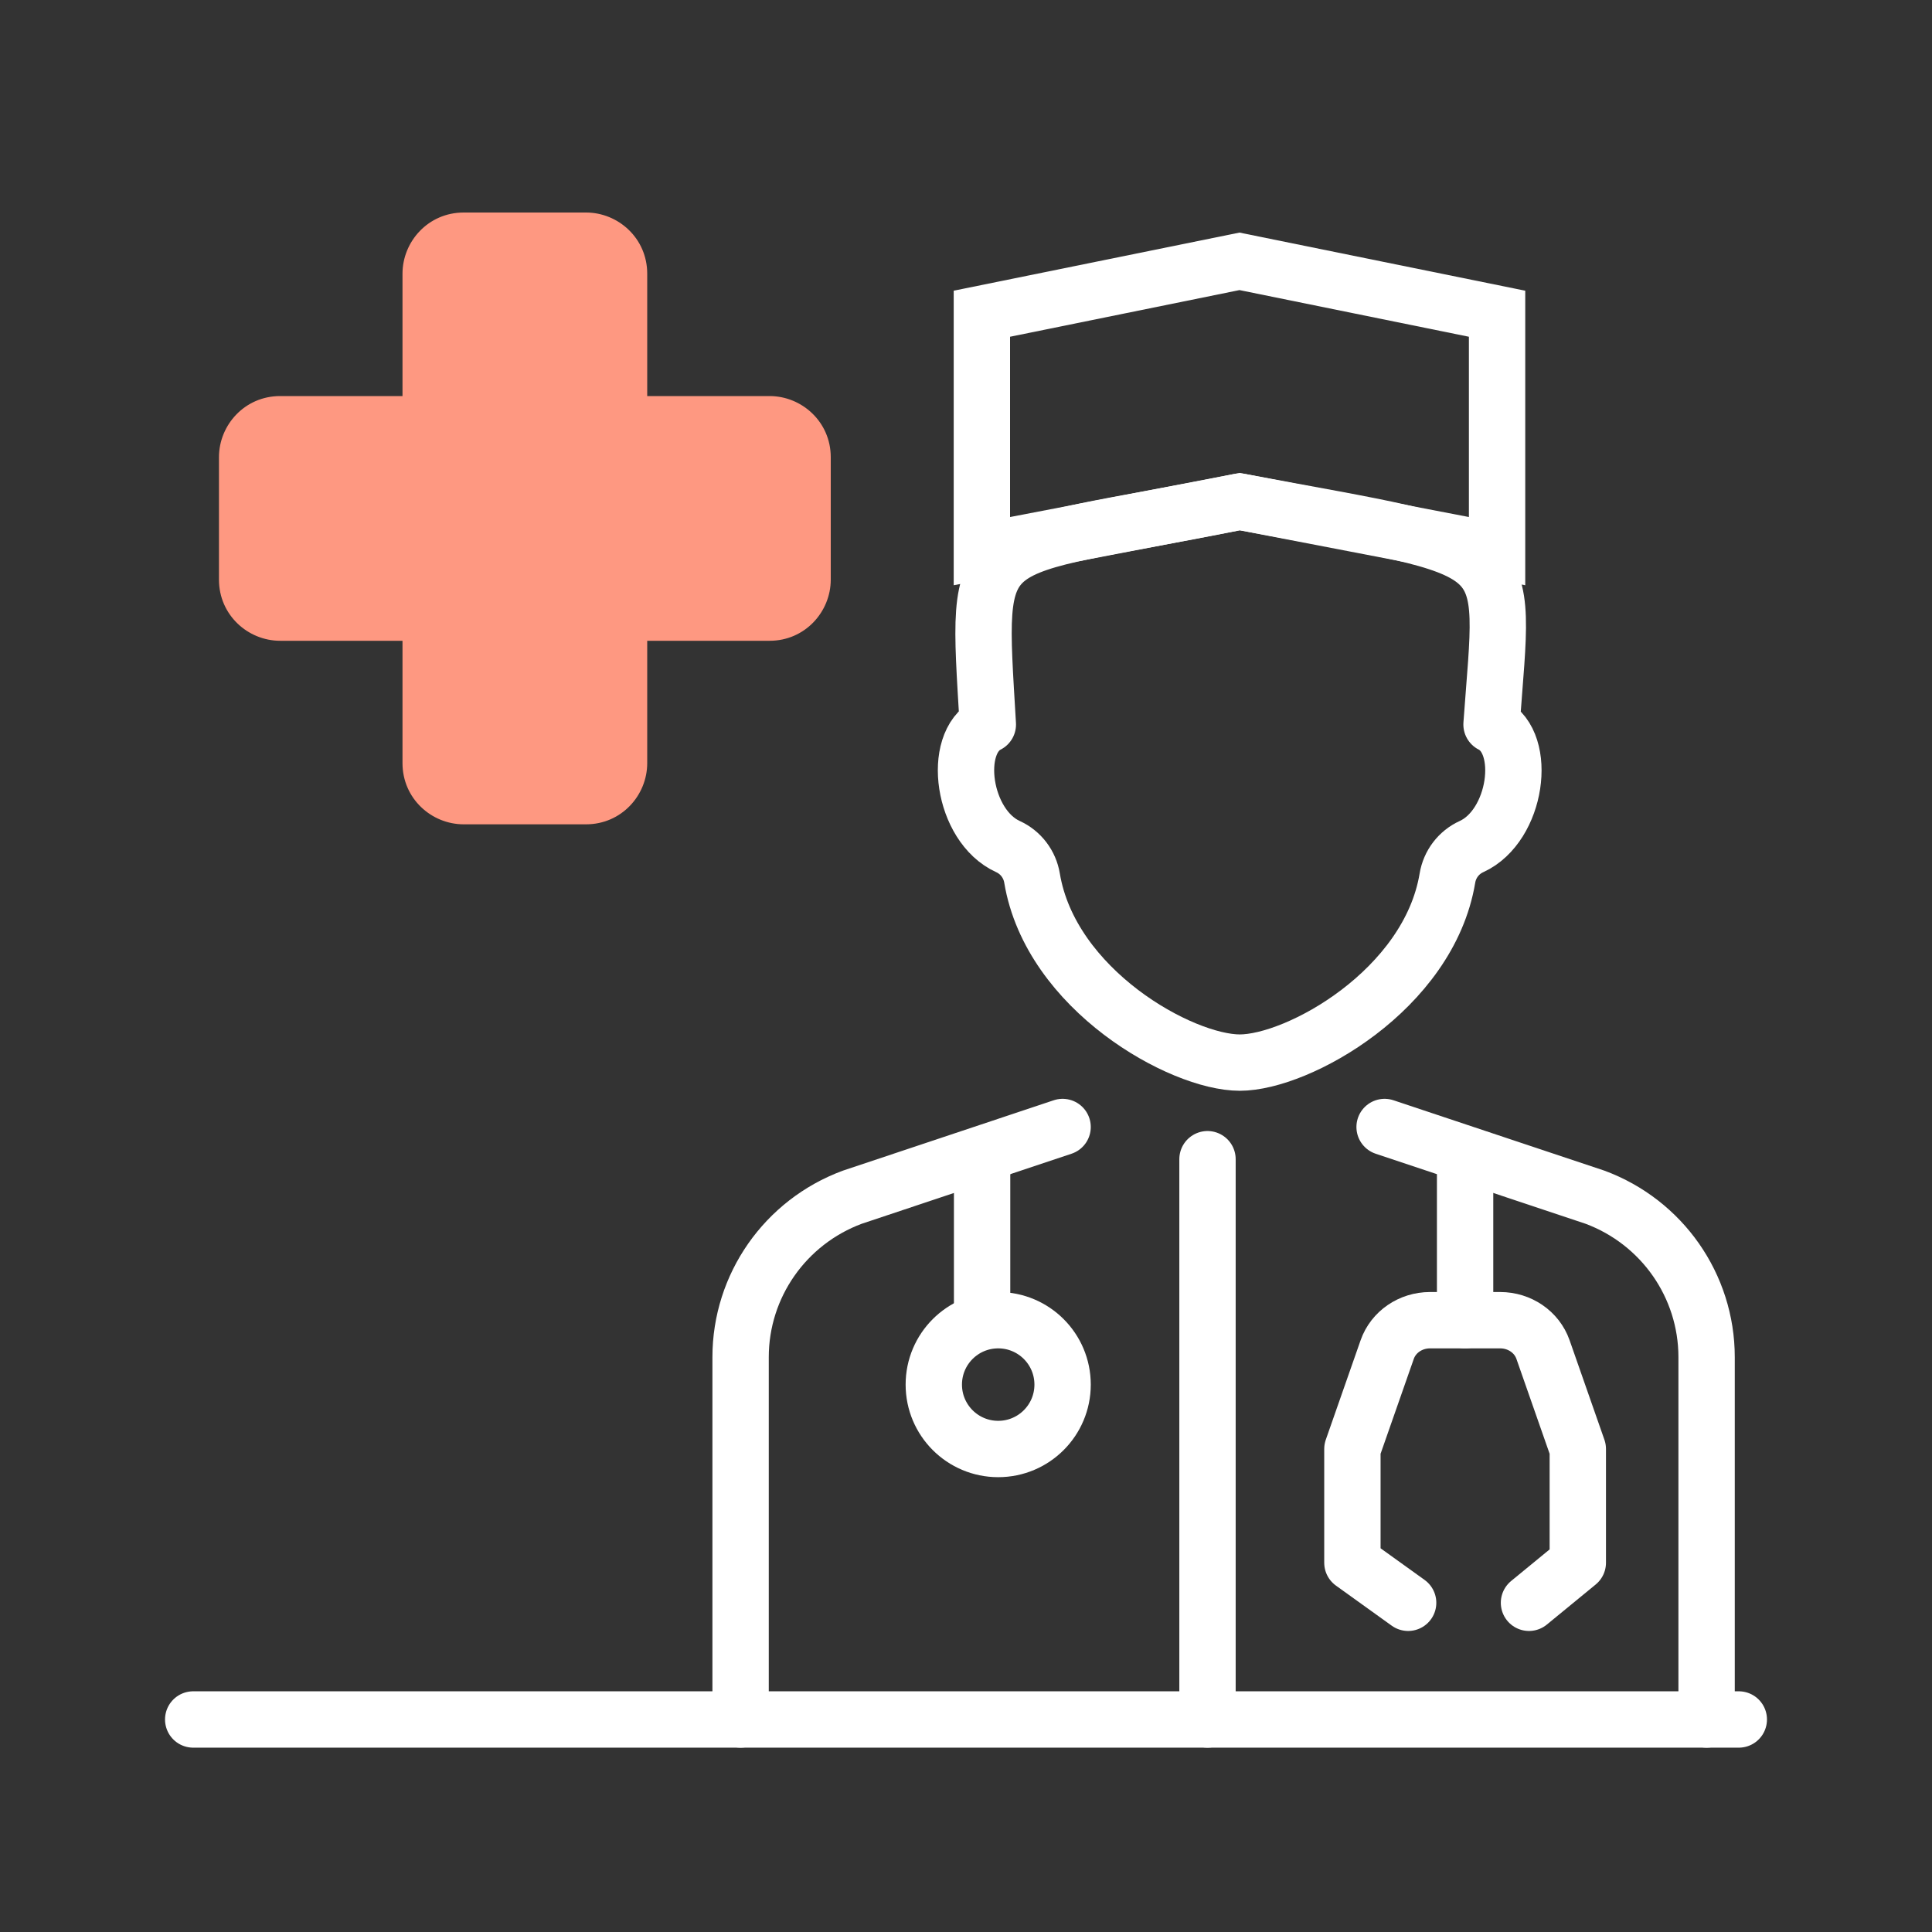 <?xml version="1.0" encoding="UTF-8"?>
<svg width="60px" height="60px" viewBox="0 0 60 60" version="1.1" xmlns="http://www.w3.org/2000/svg" xmlns:xlink="http://www.w3.org/1999/xlink">
  <rect x="0" y="0" width="60" height="60" fill="#333333" stroke="none"/>
  <title>Icon/Success Statement/Develop effective nurse leaders</title>
  <g id="Icon/Success-Statement/Develop-effective-nurse-leaders" stroke="none" stroke-width="1" fill="none" fill-rule="evenodd">
    <g id="Layer_1" transform="translate(6, 6)">
      <g id="Group">
        <path d="M12.2,0.6 C13.2,0.6 14.1,1.4 14.1,2.5 L14.1,6.3 L17.9,6.3 C18.9,6.3 19.8,7.1 19.8,8.2 L19.8,12 C19.8,13 19,13.9 17.9,13.9 L14.1,13.9 L14.1,17.7 C14.1,18.7 13.3,19.6 12.2,19.6 L8.4,19.6 C7.4,19.6 6.5,18.8 6.5,17.7 L6.5,13.9 L2.7,13.9 C1.7,13.9 0.8,13.1 0.8,12 L0.8,8.2 C0.8,7.2 1.6,6.3 2.7,6.3 L6.5,6.3 L6.5,2.5 C6.5,1.5 7.3,0.6 8.4,0.6 L12.2,0.6 Z" id="Path" fill="#FE9881"></path>
        <line x1="0" y1="47.4" x2="48" y2="47.4" id="Shape_618_3_" stroke="#FFFFFF" stroke-width="1.75" stroke-linecap="round" stroke-linejoin="round"></line>
      </g>
      <g id="Professions-Woman-Doctor-2" transform="translate(17, 2)" stroke="#FFFFFF" stroke-width="1.75">
        <path d="M6,35 C6,36.105 6.895,37 8,37 C9.105,37 10,36.105 10,35 C10,33.895 9.105,33 8,33 C6.895,33 6,33.895 6,35 Z" id="Path" stroke-linecap="round" stroke-linejoin="round"></path>
        <line x1="7.5" y1="33" x2="7.5" y2="28" id="Path" stroke-linecap="round" stroke-linejoin="round"></line>
        <line x1="22.5" y1="33" x2="22.5" y2="28" id="Path" stroke-linecap="round" stroke-linejoin="round"></line>
        <path d="M20.731,41.776 L19,40.532 L19,37 L20.081,33.911 C20.272,33.366 20.807,33 21.409,33 L23.591,33 C24.193,33 24.728,33.366 24.919,33.911 L26,37 L26,40.532 L24.484,41.776" id="Path" stroke-linecap="round" stroke-linejoin="round"></path>
        <path d="M30,45.4 L30,35.47 L30,34.145 C29.999,31.933 28.618,29.954 26.533,29.18 L20,27" id="Path" stroke-linecap="round" stroke-linejoin="round"></path>
        <path d="M10,27 L3.467,29.181 C1.383,29.955 0.001,31.933 0,34.145 L0,35.47 L0,45.4" id="Path" stroke-linecap="round" stroke-linejoin="round"></path>
        <polygon id="Path" stroke-linecap="round" stroke-linejoin="round" points="14.5 45.4 14.5 34.578 14.5 28"></polygon>
        <path d="M15.502,25 C17.315,25 21.373,22.741 21.951,19.271 C22.022,18.839 22.302,18.472 22.699,18.291 C24.106,17.65 24.461,15.074 23.321,14.5 C23.739,8.656 24.298,9.228 15.499,7.578 C7.103,9.276 7.313,8.262 7.678,14.5 C6.539,15.072 6.894,17.65 8.303,18.291 C8.7,18.472 8.98,18.839 9.051,19.271 C9.63,22.742 13.688,25 15.502,25 Z" id="Path" stroke-linecap="round" stroke-linejoin="round"></path>
        <polygon id="Path-18" points="7.493 9.116 15.5 7.578 23.493 9.116 23.493 1.743 15.493 0.116 7.493 1.743"></polygon>
      </g>
    </g>
  </g>
</svg>